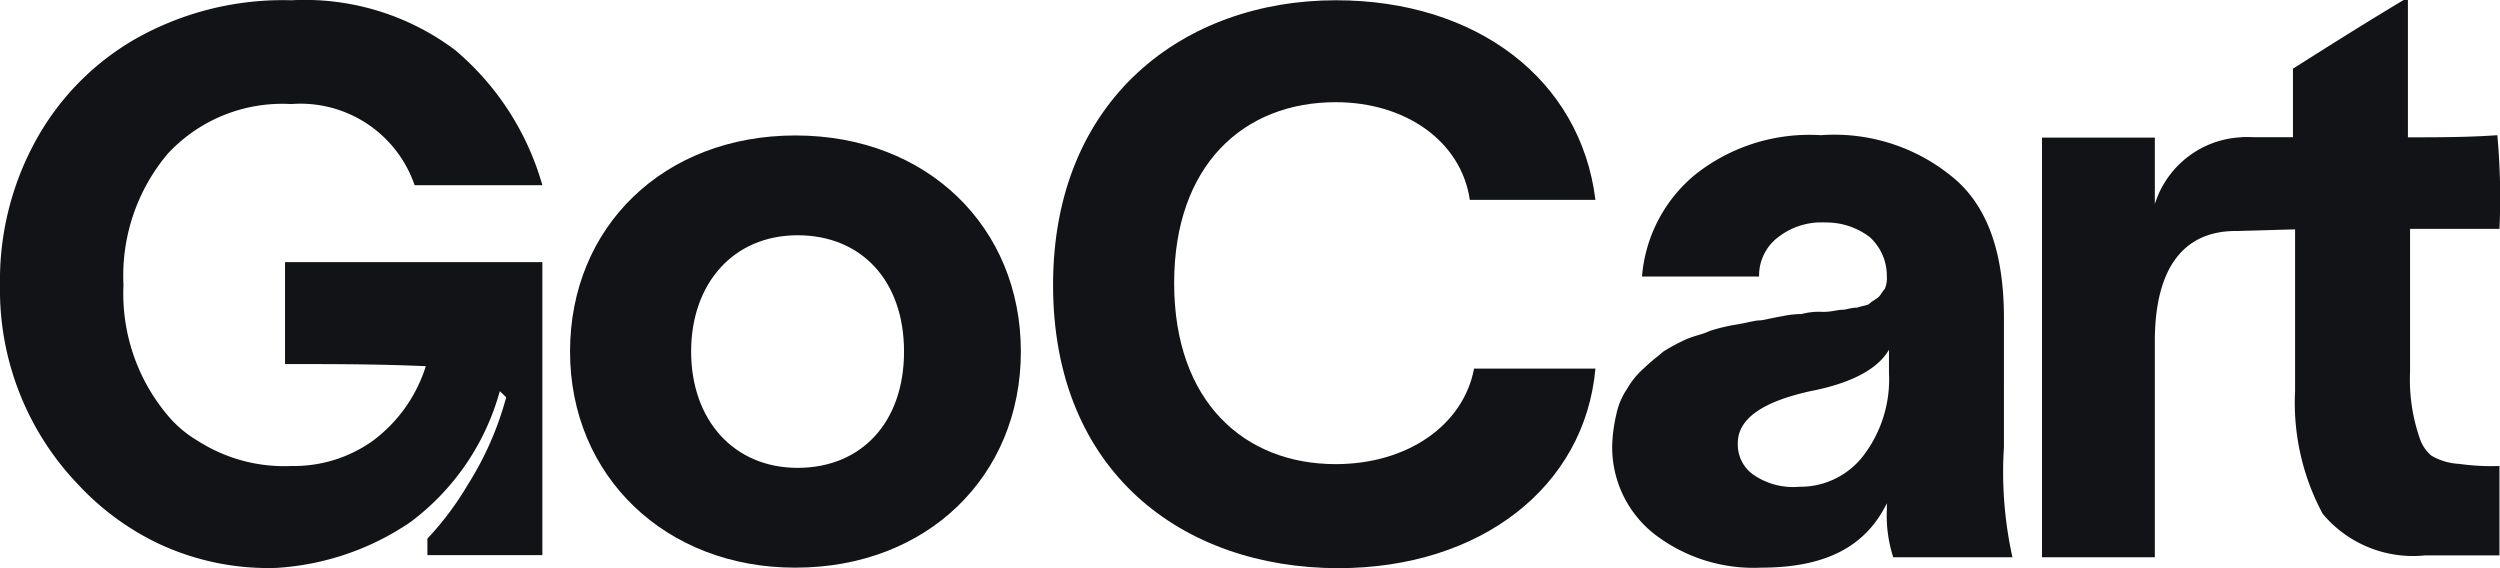 <svg xmlns="http://www.w3.org/2000/svg" width="93.94" height="21.35" viewBox="0 0 93.94 21.35"><defs><style>.a{fill:#121317;}</style></defs><g transform="translate(0 0.01)"><path class="a" d="M39.57,10.7C39.57,3.67,44.52,0,50.2,0c5.28,0,9.19,2.97,9.75,7.5H55.23c-.32-2.19-2.4-3.67-5.04-3.67-3.44,0-6.07,2.34-6.07,6.8s2.64,6.8,6.07,6.8c2.72,0,4.8-1.48,5.2-3.59h4.56c-.4,4.45-4.32,7.5-9.67,7.5C44.44,21.33,39.57,17.73,39.57,10.7Z"/><path class="a" d="M75.3,16.79a14.786,14.786,0,0,0,.32,4.14H71.14a5.153,5.153,0,0,1-.24-1.8V18.9c-.8,1.64-2.32,2.42-4.72,2.42a6.1,6.1,0,0,1-4-1.25,4.148,4.148,0,0,1-1.6-3.36,5.879,5.879,0,0,1,.16-1.17,2.637,2.637,0,0,1,.4-.94,3.035,3.035,0,0,1,.64-.78c.32-.31.56-.47.72-.62a7.54,7.54,0,0,1,.88-.47c.4-.16.56-.16.88-.31a6.826,6.826,0,0,1,.96-.23c.48-.08.72-.16.88-.16s.4-.08.88-.16a3.517,3.517,0,0,1,.72-.08,2.466,2.466,0,0,1,.8-.08c.32,0,.56-.08.72-.08s.32-.08.56-.08c.24-.08.4-.08.48-.16s.24-.16.32-.23.16-.23.24-.31a.975.975,0,0,0,.08-.47,1.975,1.975,0,0,0-.64-1.48,2.7,2.7,0,0,0-1.68-.55,2.632,2.632,0,0,0-1.76.55,1.8,1.8,0,0,0-.72,1.48H61.7a5.53,5.53,0,0,1,2-3.83,6.9,6.9,0,0,1,4.72-1.48,6.977,6.977,0,0,1,5.12,1.72c1.2,1.09,1.76,2.81,1.76,5.16Zm-7.68,1.49a2.982,2.982,0,0,0,2.4-1.17,4.73,4.73,0,0,0,.96-3.12v-.86c-.4.7-1.36,1.25-2.96,1.56-1.76.39-2.72,1.02-2.72,1.95a1.385,1.385,0,0,0,.56,1.17A2.631,2.631,0,0,0,67.62,18.28Z"/><path class="a" d="M93.92,8.59H90.56v5.39a6.719,6.719,0,0,0,.4,2.58,1.476,1.476,0,0,0,.4.55,2.28,2.28,0,0,0,1.04.31,8.711,8.711,0,0,0,1.52.08v3.36h-2.8a4.421,4.421,0,0,1-3.84-1.56,8.8,8.8,0,0,1-1.04-4.61V8.59h-2.4l.4-3.44h1.92V2.57c1.36-.86,2.72-1.72,4.16-2.58h.16V5.15c1.12,0,2.24,0,3.36-.08A25.9,25.9,0,0,1,93.92,8.59Z"/><path class="a" d="M21.42,13.2c0-4.69,3.52-8.12,8.47-8.12s8.47,3.44,8.47,8.12-3.52,8.12-8.47,8.12C25.02,21.33,21.42,17.89,21.42,13.2Zm12.55,0c0-2.66-1.6-4.37-4-4.37s-4,1.8-4,4.37,1.6,4.37,4,4.37S33.97,15.86,33.97,13.2Z"/><path class="a" d="M10.71,13.67V9.84h9.67V20.85H16.06v-.62a11.511,11.511,0,0,0,1.52-2.03,11.906,11.906,0,0,0,1.44-3.28c-.08-.08-.16-.16-.24-.23a9.171,9.171,0,0,1-3.36,4.92,10.025,10.025,0,0,1-5.04,1.72,9.7,9.7,0,0,1-4.48-.94A9.99,9.99,0,0,1,2.94,18.2,10.564,10.564,0,0,1,0,10.7,10.887,10.887,0,0,1,1.28,5.39,9.9,9.9,0,0,1,5.04,1.48,11.259,11.259,0,0,1,10.95,0,9.407,9.407,0,0,1,17.1,1.87a10.325,10.325,0,0,1,3.28,5.08h-4.8A4.533,4.533,0,0,0,10.94,3.9,5.87,5.87,0,0,0,6.3,5.77,7.11,7.11,0,0,0,4.64,10.7a7.094,7.094,0,0,0,1.68,4.92,4.315,4.315,0,0,0,1.12.94,6.017,6.017,0,0,0,3.52.94A5.1,5.1,0,0,0,14,16.56a5.564,5.564,0,0,0,2-2.81C14.23,13.67,12.47,13.67,10.71,13.67Z"/><path class="a" d="M84.01,8.67c-2.08,0-3.04,1.56-3.04,4.14v8.12H76.73V5.16h4.24v2.5a3.584,3.584,0,0,1,3.76-2.5h1.84V8.6Z"/></g></svg>